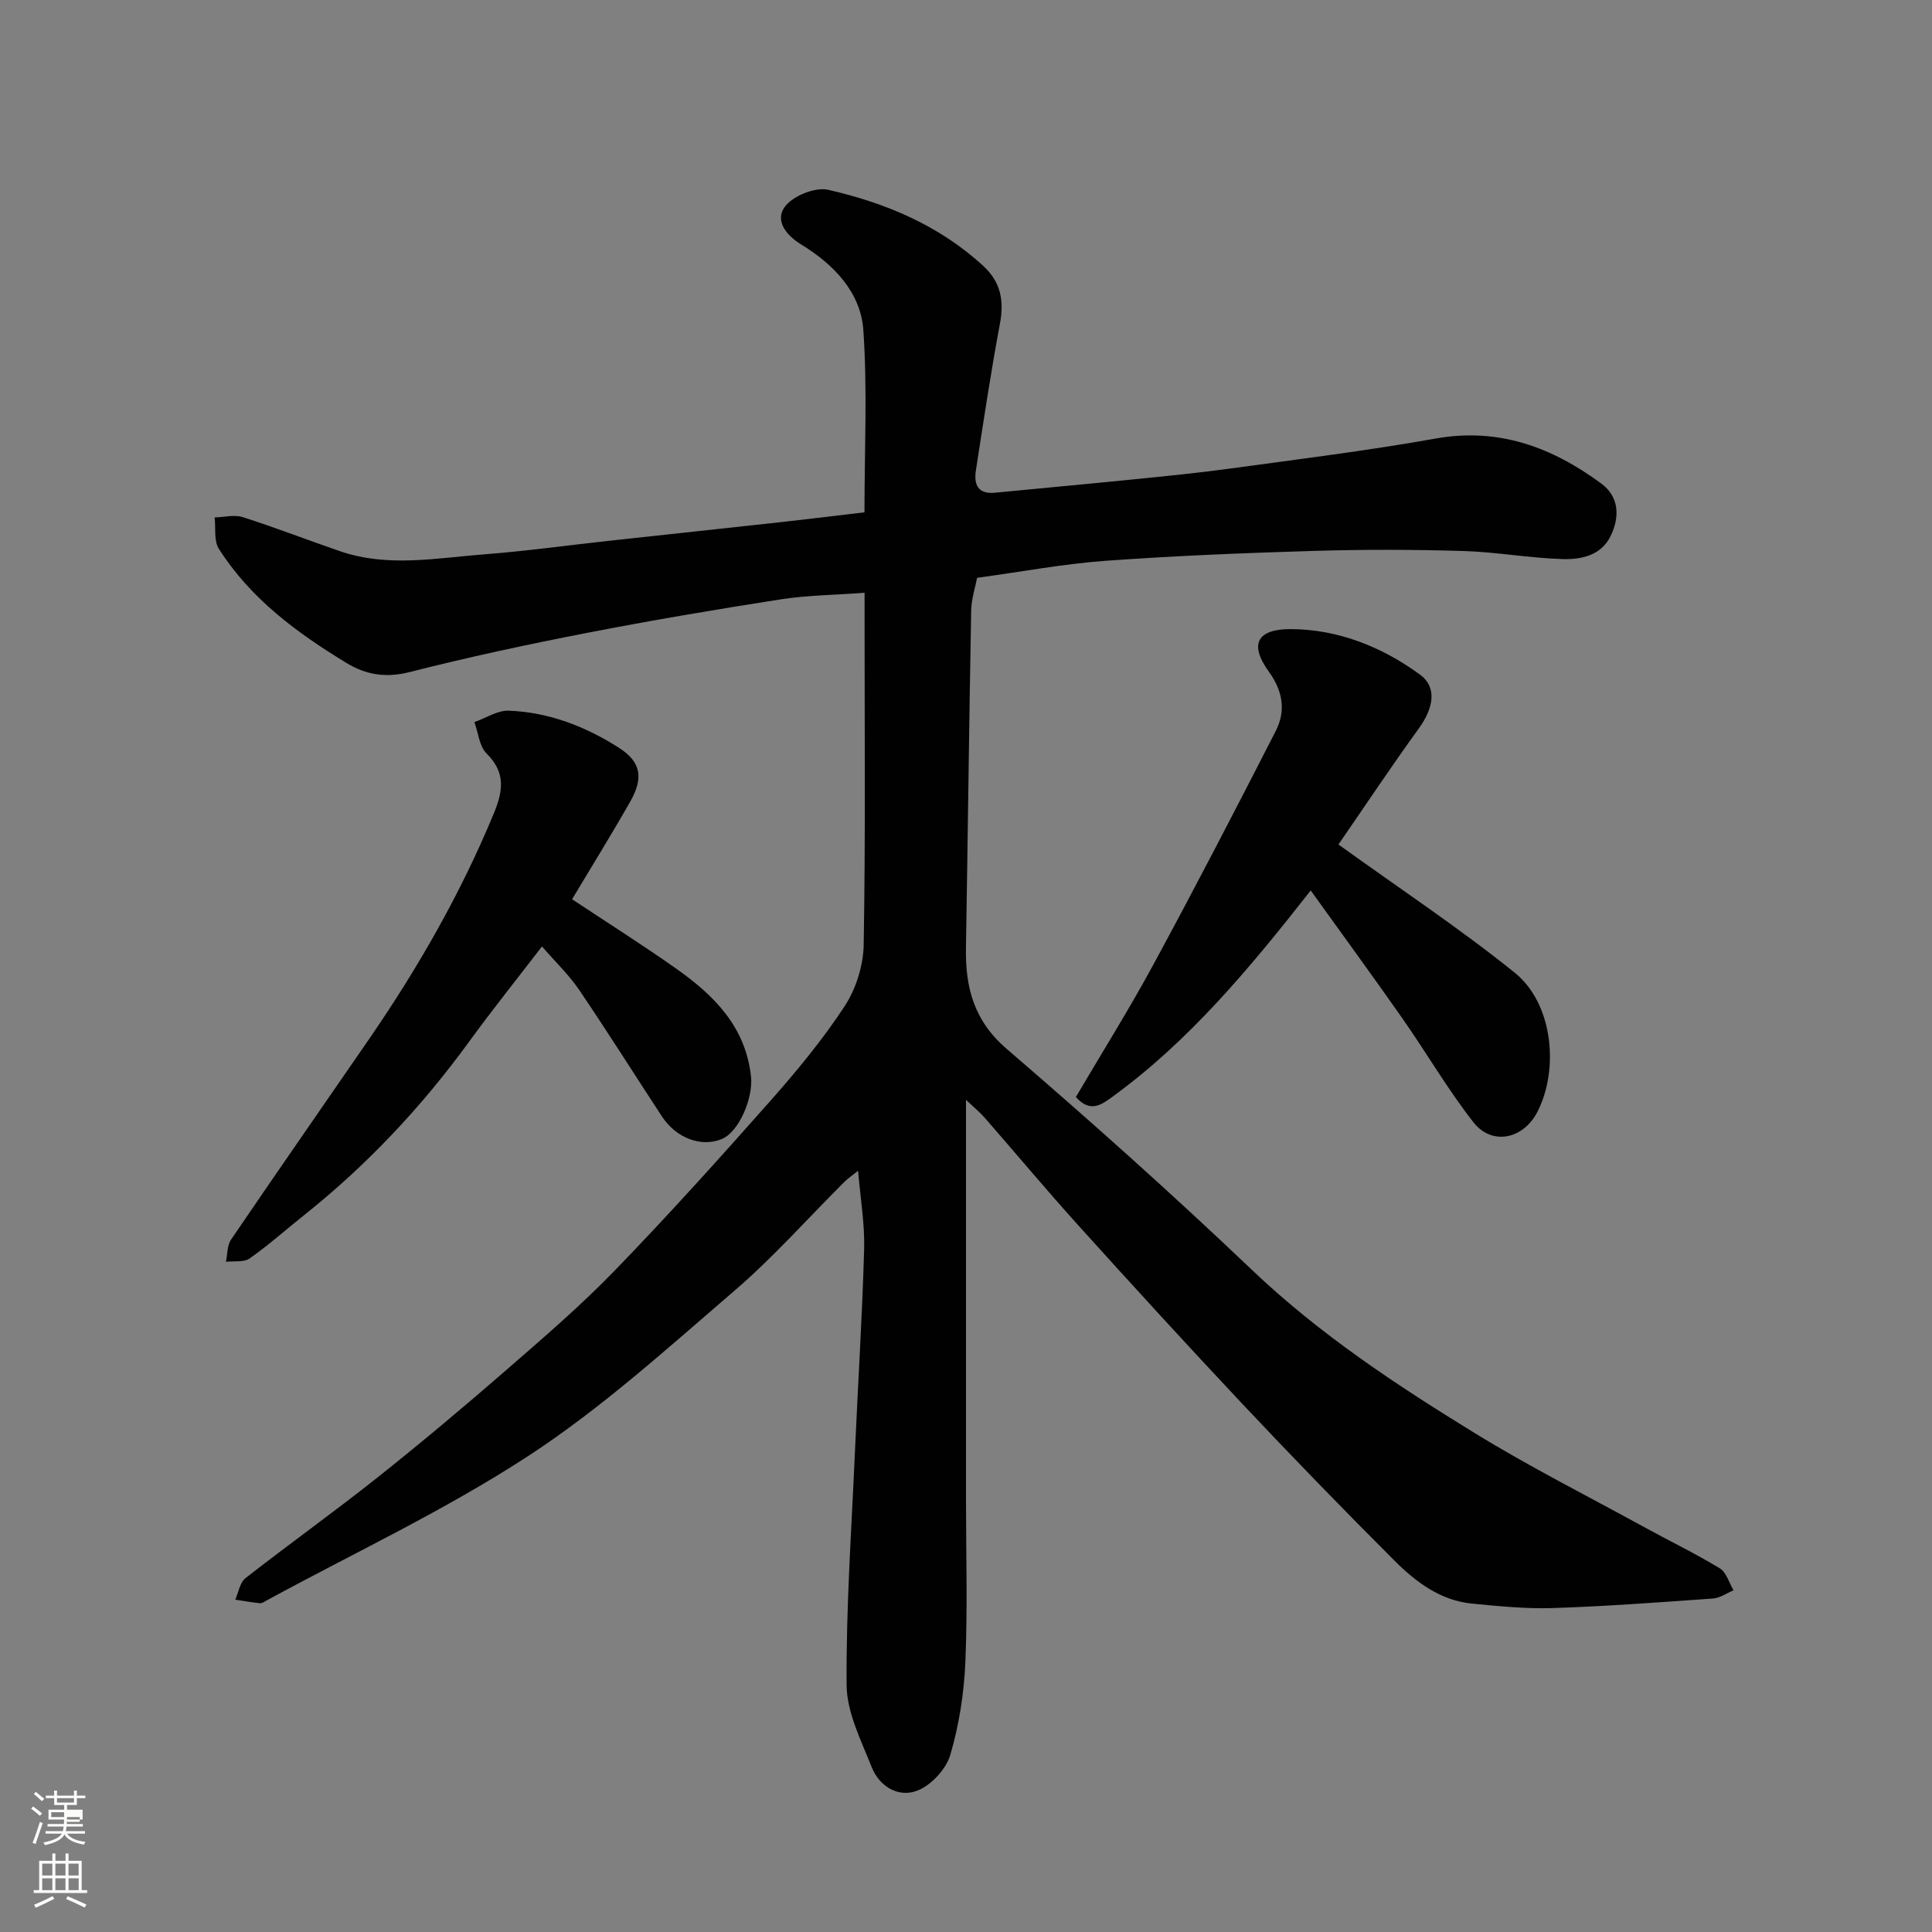 <svg enable-background="new 0 0 400 400" viewBox="0 0 400 400" xmlns="http://www.w3.org/2000/svg"><rect x="0" y="0" width="400" height="400" fill="#808080" stroke="none"/><path d="m6.44 374.46.42-.45c.65.47 1.27.95 1.85 1.44l-.45.49c-.65-.56-1.25-1.06-1.82-1.48m.93 7.33-.63-.26c.55-1.36 1.05-2.8 1.52-4.33.19.1.38.19.59.27-.46 1.29-.95 2.73-1.48 4.32m-.38-10.38.44-.42c.43.34 1.01.82 1.74 1.44l-.49.49c-.53-.51-1.09-1.01-1.69-1.51m2.5.35h1.72v-1.04h.59v1.04h3.52v-1.04h.59v1.04h1.75v.53h-1.75v1.42h-2.03v.97h3.22v2.03h-3.24c0 .35-.01.66-.03.93h3.32v.53h-3.37c-.03.27-.08.58-.15.94h3.96v.53h-3.71c.67.92 1.93 1.48 3.79 1.68-.13.24-.23.44-.29.59-2.13-.38-3.48-1.08-4.04-2.12-.43.97-1.77 1.72-4.03 2.23-.09-.19-.2-.37-.33-.55 2.1-.42 3.37-1.03 3.81-1.83h-3.36v-.53h3.58c.08-.29.13-.61.16-.94h-3.33v-.53h3.39c.02-.27.04-.58.04-.93h-3.23v-2.03h3.25v-.97h-2.07v-1.42h-1.73zm1.12 3.44v1h2.65c.01-.3.02-.44.01-.4v-.25-.35zm1.19-2h3.52v-.91h-3.52zm4.71 3h-2.63v.59c0 .15-.01.28-.01.4h2.64v-1.99z" fill="#fbfcfa"/><path d="m13.56 383.74h.63v1.52h2.72v6.07h1.13v.6h-11.06v-.6h1.13v-6.07h2.73v-1.52h.63v1.52h2.1v-1.52zm-2.69 8.83.38.56c-1.24.63-2.53 1.25-3.85 1.85-.1-.21-.21-.42-.34-.63 1.36-.55 2.63-1.15 3.81-1.78m-2.13-4.27h2.1v-2.45h-2.1zm0 3.04h2.1v-2.46h-2.1zm2.72-3.04h2.1v-2.45h-2.1zm0 3.04h2.1v-2.46h-2.1zm6.07 3.6c-1.41-.71-2.7-1.3-3.86-1.78l.35-.56c1.45.62 2.75 1.19 3.88 1.72zm-1.25-9.09h-2.1v2.45h2.1zm-2.09 5.49h2.1v-2.46h-2.1z" fill="#fbfcfa"/><g fill="#010101"><path d="m200 227.71v5.79 76.99c0 11.2.34 22.41-.13 33.59-.27 6.47-1.3 13.05-3.12 19.25-.87 2.95-3.94 6.27-6.8 7.39-3.92 1.54-7.88-.82-9.48-4.87-2.18-5.51-5.14-11.28-5.19-16.97-.12-16.19 1.03-32.4 1.74-48.6.61-13.87 1.5-27.73 1.89-41.61.15-5.24-.77-10.51-1.25-16.27-1.03.83-2.03 1.49-2.86 2.32-7.56 7.52-14.66 15.57-22.73 22.5-13.8 11.85-27.41 24.23-42.57 34.14-17.27 11.29-36.15 20.12-54.34 30.02-.43.23-.92.59-1.34.55-1.71-.17-3.4-.48-5.11-.74.68-1.51.95-3.54 2.1-4.44 9.02-7.05 18.34-13.71 27.3-20.82 9-7.15 17.81-14.55 26.49-22.09 7.73-6.72 15.53-13.42 22.65-20.76 11.03-11.39 21.66-23.19 32.17-35.07 5.53-6.25 10.9-12.74 15.46-19.7 2.37-3.61 3.87-8.46 3.94-12.78.38-22.32.18-44.66.18-66.99 0-1.64 0-3.28 0-5.81-6.08.45-11.82.5-17.43 1.37-13.38 2.08-26.74 4.35-40.03 6.93-12.3 2.39-24.57 5.02-36.71 8.11-4.91 1.25-9.04.59-13.08-1.87-10.27-6.24-19.88-13.32-26.44-23.65-1.06-1.67-.62-4.3-.87-6.49 1.96-.05 4.08-.62 5.84-.06 6.8 2.17 13.45 4.77 20.21 7.08 9.87 3.37 19.91 1.37 29.86.61 8.5-.65 16.95-1.83 25.43-2.76 12.06-1.32 24.13-2.6 36.2-3.93 5.53-.61 11.05-1.3 17-2 0-12.79.62-25.3-.23-37.7-.54-7.9-6.21-13.68-12.82-17.72-3.47-2.12-5.46-5.15-3.42-7.87 1.69-2.25 6.28-4.1 8.98-3.48 11.85 2.71 22.99 7.36 32.14 15.81 3.57 3.3 4.28 7.16 3.4 11.87-1.89 10.09-3.41 20.26-4.98 30.4-.45 2.9.38 4.98 3.96 4.63 9.48-.93 18.97-1.78 28.44-2.74 6.86-.69 13.72-1.36 20.54-2.3 14.09-1.93 28.22-3.67 42.21-6.17 13.1-2.34 24.14 1.81 34.31 9.3 3.74 2.75 3.88 6.93 1.94 10.9-1.98 4.04-6.11 4.86-9.93 4.75-6.87-.2-13.7-1.47-20.57-1.67-10.32-.31-20.67-.33-30.99-.02-14.37.43-28.76 1.01-43.1 2.05-8.65.63-17.23 2.25-26.56 3.52-.35 1.85-1.18 4.33-1.23 6.84-.43 23.26-.69 46.53-1.08 69.79-.14 8.19 1.64 15.06 8.42 20.89 17.26 14.85 34.27 30.03 50.76 45.74 14.01 13.35 29.96 23.87 46.28 33.89 11.26 6.91 23.09 12.88 34.68 19.24 5.3 2.91 10.76 5.55 15.93 8.68 1.37.83 1.92 2.99 2.85 4.55-1.41.59-2.78 1.59-4.22 1.7-11.02.79-22.04 1.61-33.08 1.98-5.6.19-11.25-.38-16.85-.92-6.53-.64-11.59-4.45-15.99-8.84-10.69-10.68-21.22-21.53-31.58-32.54-11.44-12.16-22.7-24.49-33.89-36.88-6.62-7.33-12.95-14.91-19.44-22.35-.96-1.1-2.08-2-3.86-3.69z"/><path d="m277.11 174.84c12.81 9.23 25.07 17.35 36.47 26.52 8.04 6.47 9.21 20.13 4.71 28.86-2.92 5.66-9.41 7.01-13.22 2.15-5.31-6.78-9.67-14.3-14.62-21.38-6.17-8.82-12.54-17.52-19.08-26.63-12.74 16.24-25.13 31.11-40.95 42.64-2.23 1.63-4.66 3.55-7.67.12 5.38-9.14 11.09-18.25 16.19-27.68 8.62-15.91 16.95-31.98 25.19-48.1 2.11-4.12 1.49-8.25-1.41-12.25-4.35-6.01-2.1-8.86 4.51-8.84 9.75.03 18.87 3.64 26.79 9.44 3.54 2.59 2.81 6.9-.28 11.14-5.9 8.15-11.48 16.56-16.63 24.01z"/><path d="m118.44 186.18c7.54 5 14.71 9.52 21.62 14.41 7.79 5.51 14.3 11.97 15.43 22.29.48 4.33-2.43 11.45-6.06 12.95-4.23 1.74-9.41-.16-12.39-4.69-5.72-8.72-11.27-17.55-17.12-26.18-2.1-3.1-4.88-5.74-7.71-9.01-5.06 6.59-10.25 13.07-15.13 19.78-9.83 13.5-21.16 25.55-34.24 35.95-3.72 2.96-7.28 6.15-11.16 8.87-1.2.84-3.24.49-4.9.69.33-1.55.23-3.39 1.06-4.6 9.45-13.89 19.05-27.68 28.58-41.52 10.12-14.7 18.94-30.1 25.79-46.63 1.94-4.69 2.55-8.52-1.48-12.5-1.5-1.49-1.71-4.29-2.51-6.49 2.38-.83 4.78-2.45 7.12-2.36 8.31.31 15.96 3.29 22.89 7.74 4.5 2.89 5.02 6.23 2.26 11.07-3.94 6.92-8.14 13.7-12.05 20.23z"/></g></svg>
